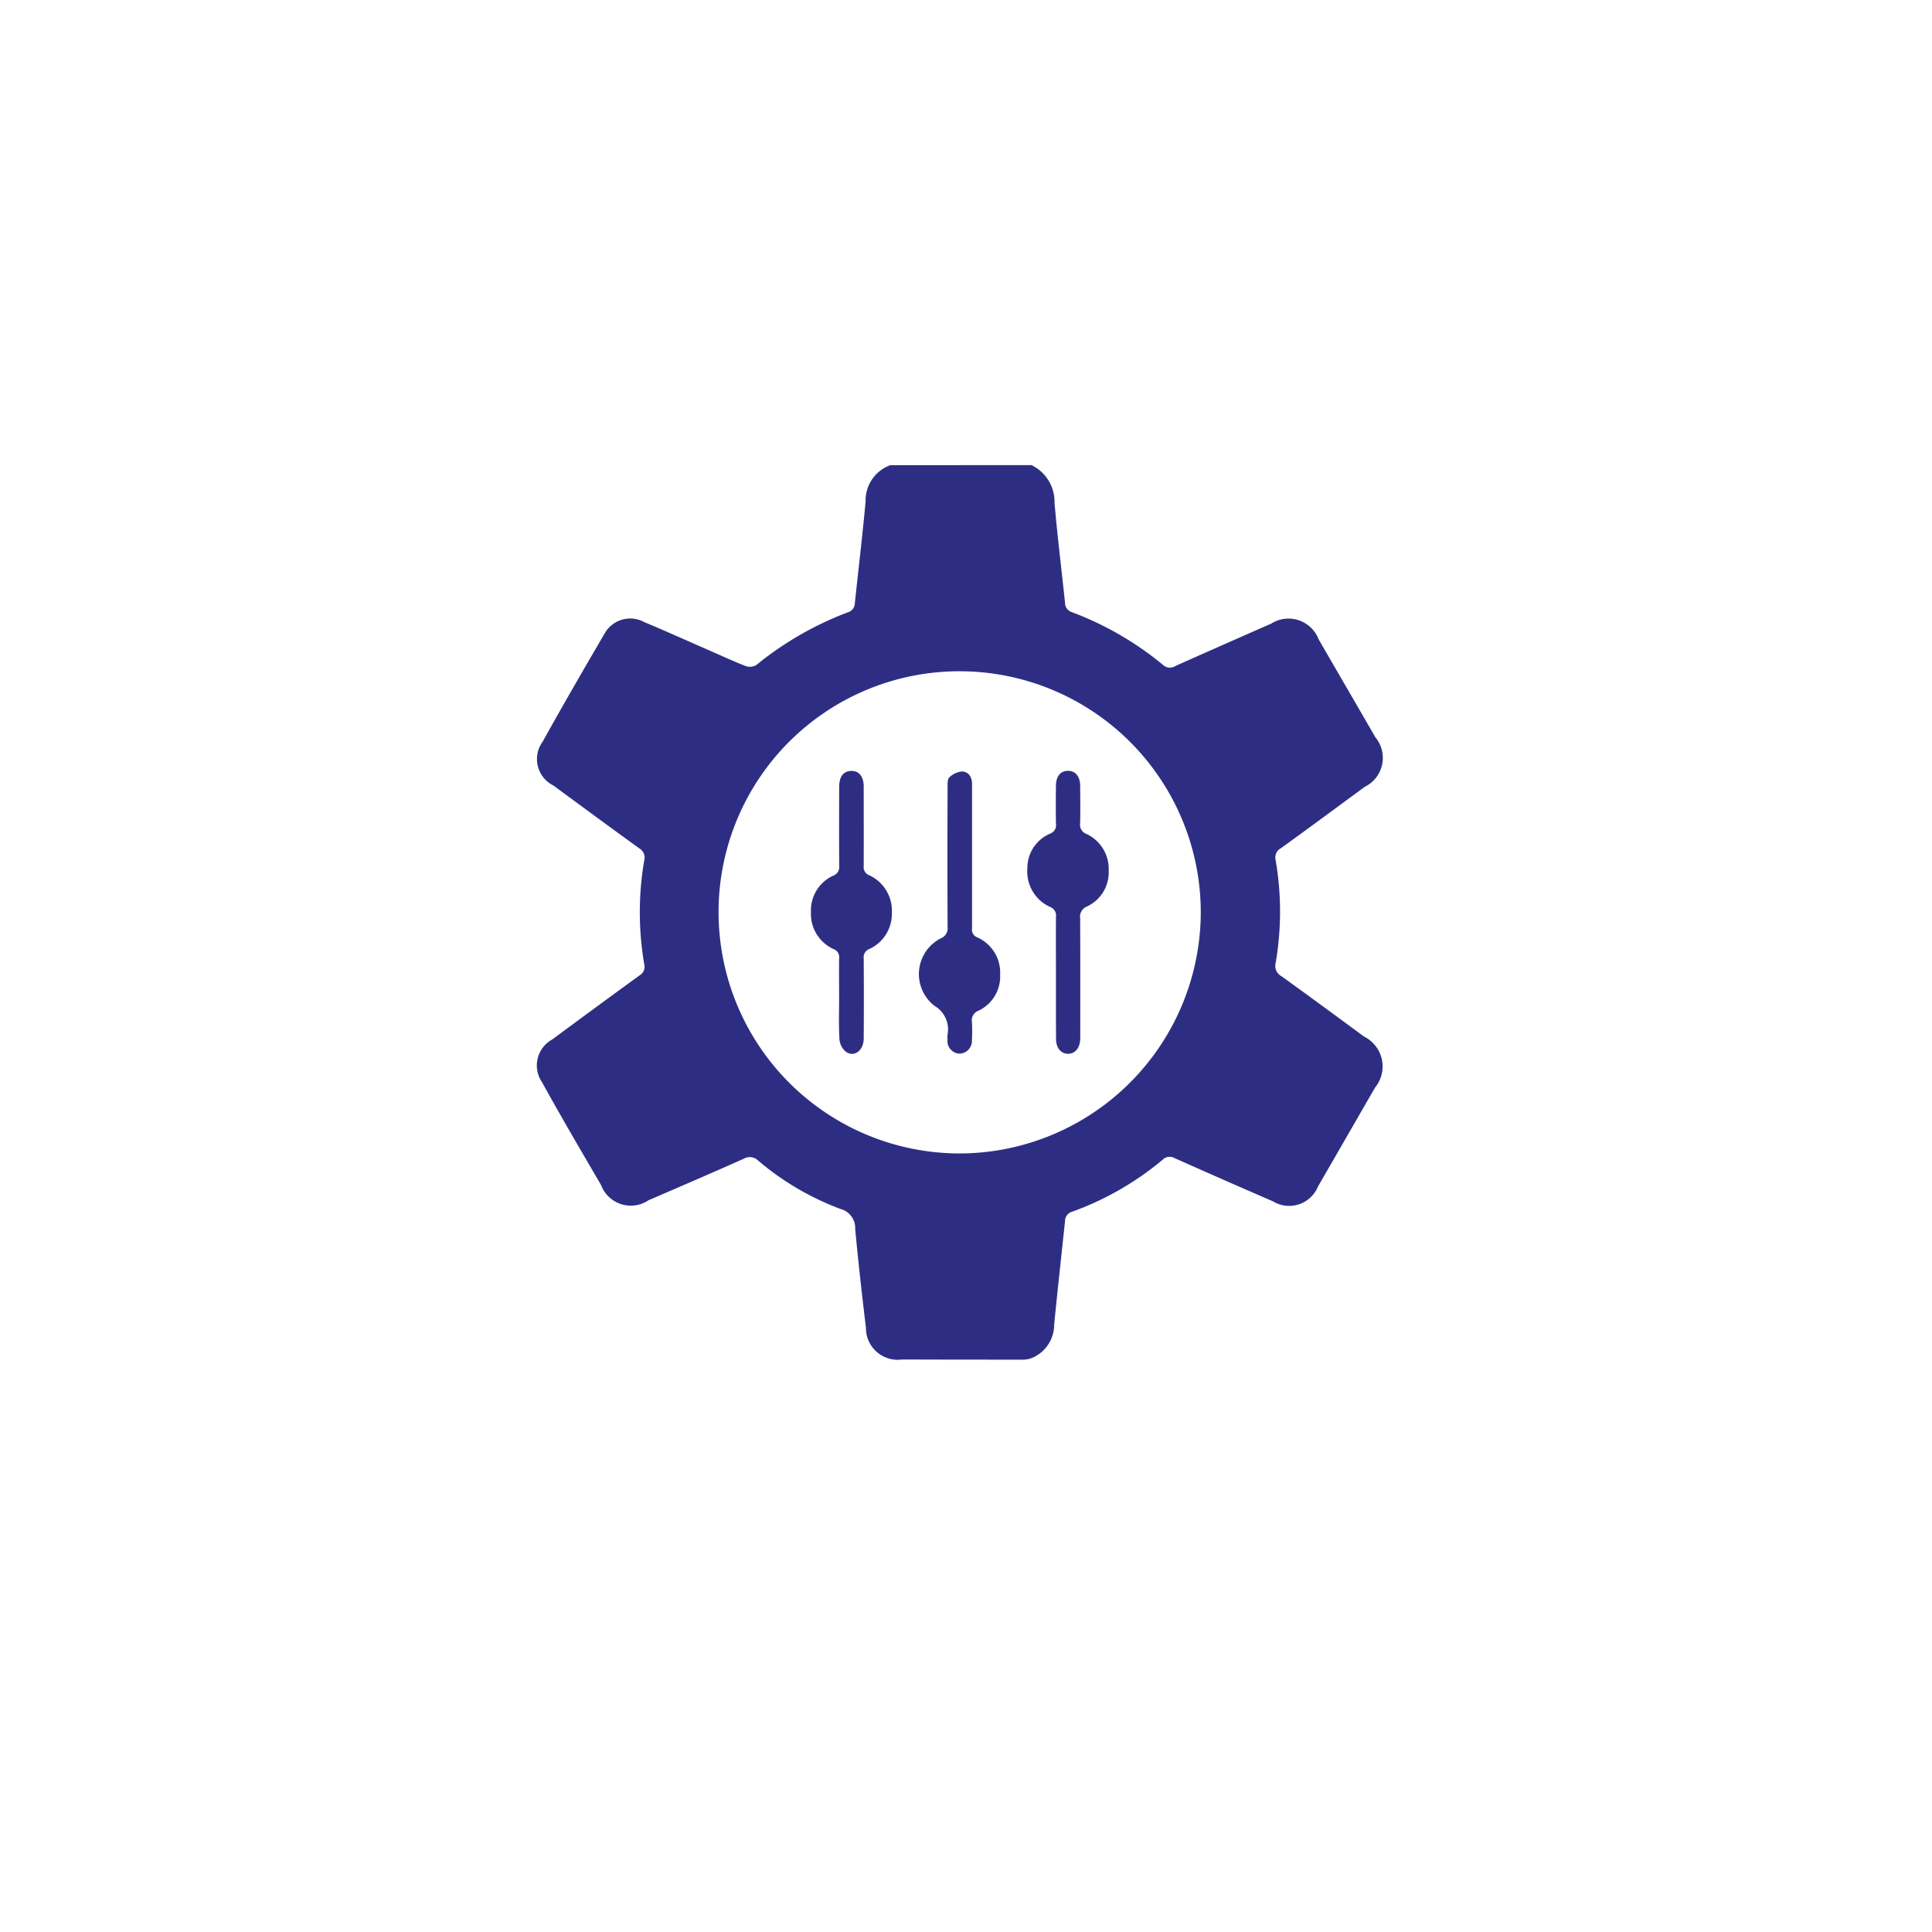 <svg xmlns="http://www.w3.org/2000/svg" xmlns:xlink="http://www.w3.org/1999/xlink" width="108" height="108" viewBox="0 0 108 108">
  <defs>
    <filter id="Elipse_214" x="0" y="0" width="108" height="108" filterUnits="userSpaceOnUse">
      <feOffset dy="3" input="SourceAlpha"/>
      <feGaussianBlur stdDeviation="3" result="blur"/>
      <feFlood flood-opacity="0.102"/>
      <feComposite operator="in" in2="blur"/>
      <feComposite in="SourceGraphic"/>
    </filter>
  </defs>
  <g id="learn3" transform="translate(-979 -1299)">
    <g transform="matrix(1, 0, 0, 1, 979, 1299)" filter="url(#Elipse_214)">
      <circle id="Elipse_214-2" data-name="Elipse 214" cx="45" cy="45" r="45" transform="translate(9 6)" fill="#fff"/>
    </g>
    <g id="Grupo_3538" data-name="Grupo 3538" transform="translate(-16.012 1534.858)">
      <path id="Trazado_12471" data-name="Trazado 12471" d="M1052.672-209.858a2.28,2.28,0,0,1,1.289,2.107c.159,1.863.391,3.721.586,5.581a.547.547,0,0,0,.39.534,17.774,17.774,0,0,1,5.084,2.944.565.565,0,0,0,.7.062q2.671-1.192,5.35-2.365a1.8,1.8,0,0,1,2.651.873q1.592,2.742,3.18,5.487a1.8,1.8,0,0,1-.6,2.762c-1.56,1.146-3.118,2.3-4.687,3.431a.59.59,0,0,0-.292.676,16.933,16.933,0,0,1,0,5.732.654.654,0,0,0,.33.751c1.545,1.112,3.077,2.242,4.61,3.37a1.862,1.862,0,0,1,.615,2.851q-1.594,2.769-3.192,5.536a1.739,1.739,0,0,1-2.509.827q-2.751-1.192-5.49-2.412a.559.559,0,0,0-.688.088,16.7,16.7,0,0,1-5.052,2.9.544.544,0,0,0-.4.526c-.2,1.925-.418,3.849-.605,5.775a2.025,2.025,0,0,1-1.2,1.857,1.339,1.339,0,0,1-.517.112c-2.262,0-4.525,0-6.787-.009a1.774,1.774,0,0,1-2.02-1.769c-.218-1.841-.431-3.684-.6-5.53a1.1,1.1,0,0,0-.812-1.112,15.447,15.447,0,0,1-4.606-2.7.662.662,0,0,0-.816-.108c-1.766.787-3.543,1.55-5.317,2.318a1.778,1.778,0,0,1-2.656-.851c-1.114-1.909-2.234-3.815-3.3-5.749a1.656,1.656,0,0,1,.568-2.386q2.431-1.8,4.879-3.581a.558.558,0,0,0,.265-.641,17.2,17.2,0,0,1,0-5.781.6.6,0,0,0-.278-.684c-1.609-1.163-3.206-2.34-4.805-3.516a1.648,1.648,0,0,1-.593-2.447c1.136-2.047,2.31-4.073,3.492-6.094a1.641,1.641,0,0,1,2.191-.588c1.184.495,2.355,1.023,3.531,1.537.715.312,1.423.642,2.149.924a.7.7,0,0,0,.589-.069,18.293,18.293,0,0,1,5.092-2.933.548.548,0,0,0,.408-.521c.2-1.893.427-3.783.6-5.678a2.1,2.1,0,0,1,1.378-2.033Zm-17.491,25a13.488,13.488,0,0,0,13.476,13.479,13.511,13.511,0,0,0,13.479-13.488,13.487,13.487,0,0,0-13.488-13.467A13.463,13.463,0,0,0,1035.18-184.861Z" fill="#2d2e83"/>
      <path id="Trazado_12472" data-name="Trazado 12472" d="M1191.7-73.8c0,1.318,0,2.637,0,3.955a.469.469,0,0,0,.3.521,2.152,2.152,0,0,1,1.27,2.081,2.116,2.116,0,0,1-1.213,2.017.573.573,0,0,0-.363.637,9.761,9.761,0,0,1,0,1.025.715.715,0,0,1-.693.736.7.7,0,0,1-.674-.748,2.76,2.76,0,0,1,0-.293,1.531,1.531,0,0,0-.719-1.627,2.241,2.241,0,0,1,.354-3.781.6.6,0,0,0,.371-.633q-.017-3.906,0-7.812c0-.19-.01-.455.1-.552a1.159,1.159,0,0,1,.728-.327c.351.023.54.323.539.7Q1191.7-75.846,1191.7-73.8Z" transform="translate(-142.35 -114.131)" fill="#2d2e83"/>
      <path id="Trazado_12473" data-name="Trazado 12473" d="M1236.825-67.359c0-1.122-.007-2.244,0-3.366a.508.508,0,0,0-.327-.555,2.169,2.169,0,0,1-1.273-2.129,2.094,2.094,0,0,1,1.278-1.971.5.5,0,0,0,.321-.562c-.012-.7-.008-1.4,0-2.1,0-.536.247-.84.664-.847s.683.3.689.826c.007.7.015,1.4,0,2.1a.545.545,0,0,0,.348.6,2.155,2.155,0,0,1,1.247,2.047,2.1,2.1,0,0,1-1.216,2.011.614.614,0,0,0-.378.673c.01,2.13.005,4.261.005,6.391,0,.114,0,.228,0,.342-.018.513-.3.841-.7.827-.386-.013-.65-.33-.653-.819C1236.821-65.049,1236.825-66.2,1236.825-67.359Z" transform="translate(-182.784 -113.879)" fill="#2d2e83"/>
      <path id="Trazado_12474" data-name="Trazado 12474" d="M1144.084-66.157c0-.748-.009-1.5,0-2.245a.476.476,0,0,0-.308-.52A2.158,2.158,0,0,1,1142.511-71a2.124,2.124,0,0,1,1.261-2.035.521.521,0,0,0,.316-.57c-.008-1.464-.005-2.928,0-4.392,0-.568.243-.879.677-.886s.693.319.694.873c0,1.48.006,2.961,0,4.441a.483.483,0,0,0,.308.517,2.182,2.182,0,0,1,1.266,2.087,2.17,2.17,0,0,1-1.263,2.039.482.482,0,0,0-.311.516q.016,2.245,0,4.49c0,.662-.535,1.065-.995.737a1.007,1.007,0,0,1-.359-.68C1144.056-64.626,1144.084-65.393,1144.084-66.157Z" transform="translate(-102.165 -113.88)" fill="#2d2e83"/>
    </g>
  </g>
</svg>
